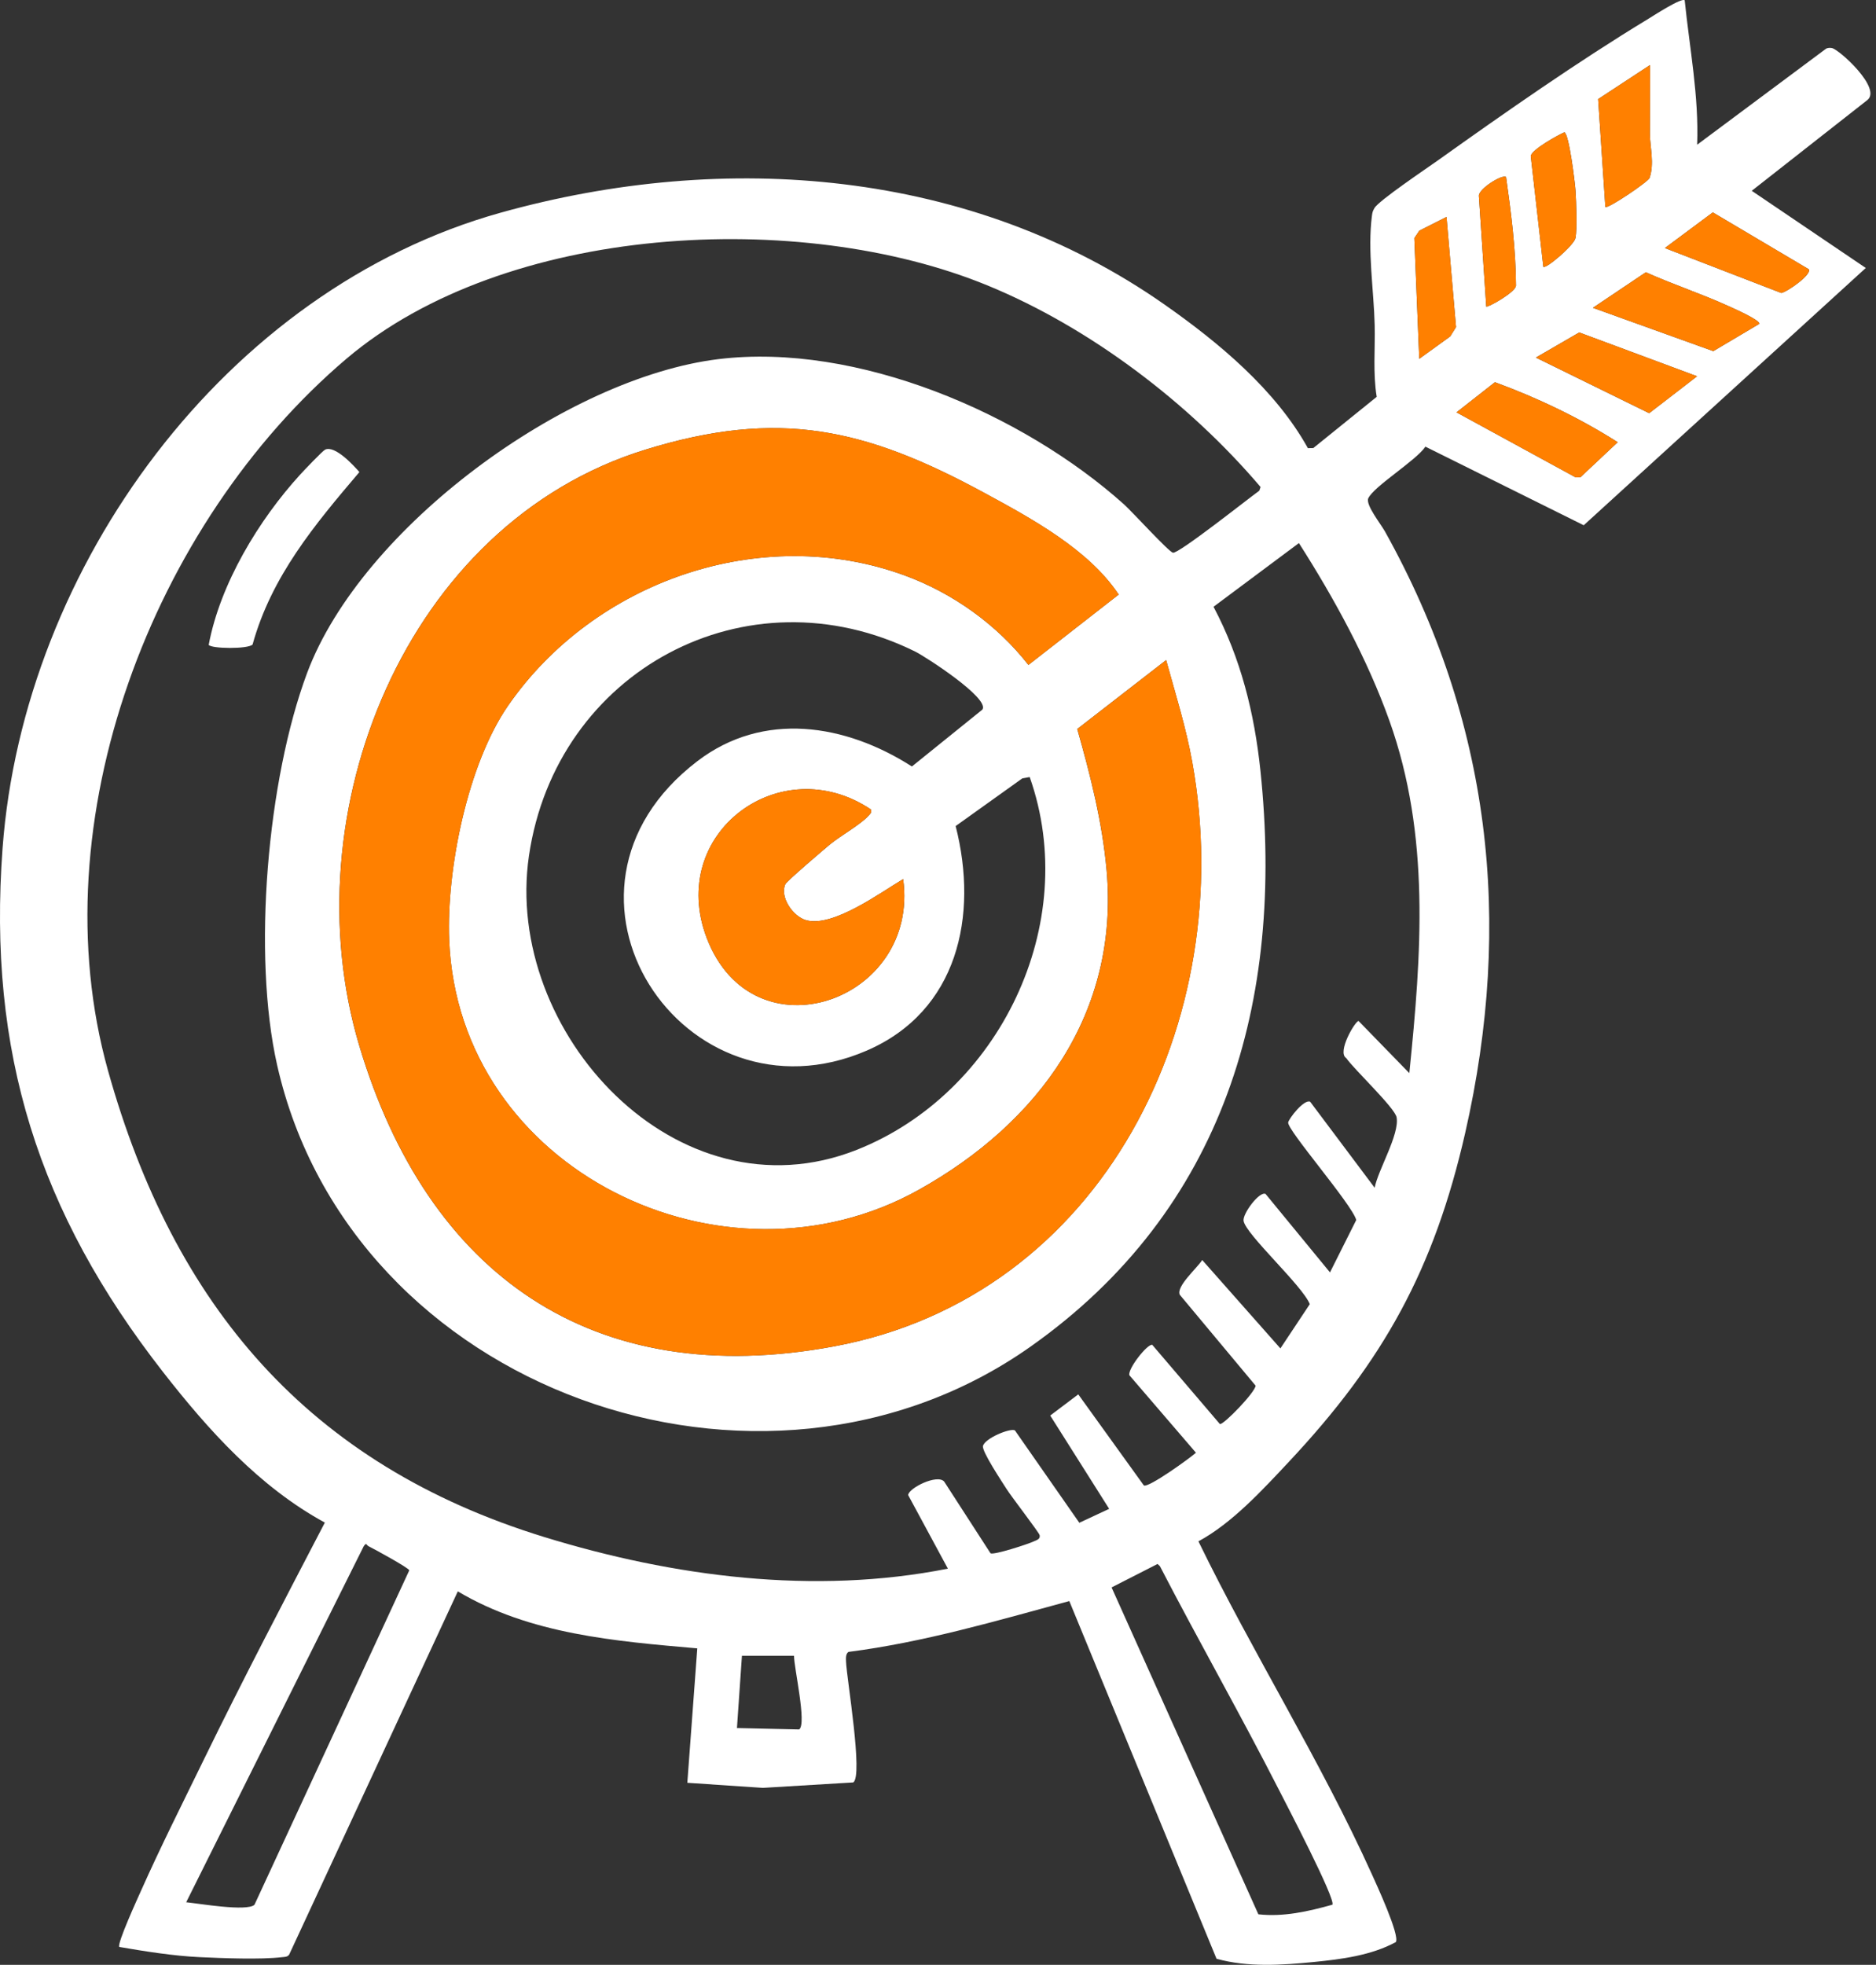 <?xml version="1.0" encoding="UTF-8"?>
<svg xmlns="http://www.w3.org/2000/svg" width="191" height="200" viewBox="0 0 191 200" fill="none">
  <rect x="0" y="0" width="191" height="200" fill="#333333" stroke="none"/>
  <g clip-path="url(#clip0_21_234)">
    <path d="M171.524 0.034C172.022 4.926 172.977 9.779 172.791 14.731L185.921 4.952C186.11 4.861 186.296 4.857 186.499 4.889C187.227 5.003 191.645 9.01 190.11 10.192L178.35 19.422L189.96 27.277L161.244 53.465L145.125 45.464C144.176 46.882 139.866 49.505 139.308 50.722C139.01 51.373 140.585 53.341 141.003 54.092C151.747 73.371 154.089 93.766 149.172 115.333C146.011 129.199 140.865 138.512 131.238 148.781C128.552 151.647 125.438 155.046 122.015 156.891C127.546 168.262 134.45 179.217 139.661 190.751C140.125 191.779 142.542 196.994 142.112 197.683C139.618 199.042 136.555 199.434 133.759 199.709C130.494 200.03 127.039 200.266 123.858 199.381L108.869 162.972C101.454 164.984 94.033 167.168 86.383 168.146C86.083 168.352 86.124 168.832 86.138 169.165C86.213 170.884 87.9 180.801 86.868 181.432L77.673 181.985L69.978 181.469L70.992 167.786C62.653 167.056 53.959 166.359 46.611 161.984L29.442 198.956C29.249 199.219 28.973 199.188 28.696 199.221C26.581 199.477 22.573 199.324 20.334 199.217C17.611 199.086 14.825 198.635 12.143 198.179C11.904 197.829 14.022 193.212 14.363 192.446C16.36 187.963 18.607 183.511 20.758 179.097C24.714 170.986 28.904 162.986 33.073 154.983C26.396 151.344 21.206 145.56 16.579 139.631C3.939 123.424 -1.284 107.157 0.263 86.32C2.394 57.651 22.968 29.461 50.98 21.647C73.833 15.27 98.895 17.217 118.558 30.997C124.073 34.861 129.852 39.661 133.159 45.617L133.712 45.606L140.166 40.394C139.77 37.983 140.018 35.528 139.959 33.092C139.874 29.544 139.213 25.485 139.683 21.94C139.73 21.59 139.764 21.482 139.937 21.179C140.368 20.418 145.326 17.091 146.437 16.297C153.215 11.463 160.658 6.26 167.757 1.956C168.292 1.631 171.226 -0.283 171.524 0.034ZM167.988 6.624L162.71 10.088L163.444 21.065C163.649 21.309 167.811 18.502 167.947 18.11C168.454 16.633 167.986 14.963 167.98 13.603C167.971 11.278 168.008 8.947 167.988 6.624ZM157.128 27.148C157.369 27.433 160.267 24.952 160.405 24.23C160.593 23.243 160.478 20.548 160.409 19.424C160.358 18.616 159.744 13.568 159.269 13.466C158.527 13.798 155.944 15.236 155.851 15.881L157.13 27.148H157.128ZM153.337 18.024C152.99 17.689 150.537 19.222 150.567 19.932L151.319 31.202C151.445 31.345 154.411 29.691 154.344 29.044C154.326 25.34 153.852 21.675 153.337 18.024ZM184.153 27.407L174.387 21.62L169.506 25.249L181.357 29.823C181.951 29.726 184.51 27.924 184.155 27.407H184.153ZM147.274 22.082L144.505 23.483L143.996 24.24L144.497 36.523L147.651 34.243L148.241 33.295L147.272 22.082H147.274ZM143.485 109.248C144.722 97.118 145.63 85.052 141.469 73.39C139.219 67.083 135.837 60.904 132.246 55.28L123.552 61.762C126.334 67.02 127.709 72.558 128.329 78.462C130.792 101.936 124.653 123.148 104.919 137.074C77.563 156.38 35.731 141.596 28.221 108.44C25.673 97.195 27.212 79.357 31.265 68.508C36.798 53.693 57.627 38.439 73.17 36.553C87.227 34.847 104.078 42.059 114.442 51.342C115.237 52.054 118.968 56.144 119.416 56.26C119.975 56.407 127.161 50.697 128.215 49.947L128.341 49.571C121.076 41.026 110.987 33.344 100.539 29.054C81.45 21.218 51.437 22.782 35.257 36.529C15.551 53.272 3.887 83.592 11.001 108.994C17.706 132.933 31.419 149.07 55.392 156.447C68.553 160.497 82.89 162.374 96.507 159.671L92.464 152.186C92.484 151.482 95.422 150.012 96.128 150.807L100.848 158.109C101.182 158.308 104.684 157.171 105.239 156.903C105.509 156.773 105.945 156.683 105.848 156.262C105.783 155.979 102.962 152.335 102.466 151.541C102.011 150.819 99.941 147.72 100.079 147.183C100.282 146.396 102.843 145.342 103.327 145.594L109.888 155.001L112.928 153.585L106.926 144.087L109.781 141.931L116.458 151.202C116.916 151.476 121.135 148.438 121.762 147.87L114.982 139.981C114.813 139.328 116.8 136.795 117.311 136.885L124.203 144.956C124.606 145.023 127.832 141.677 127.834 141.042L120.117 131.794C119.72 130.942 121.908 129.054 122.4 128.255L130.361 137.253L133.353 132.748C132.609 130.865 126.825 125.645 126.61 124.266C126.498 123.559 128.205 121.242 128.848 121.527L135.409 129.516L138.083 124.181C137.646 122.58 131.009 114.986 131.153 114.249C131.23 113.853 132.761 111.862 133.39 112.142L139.957 120.9C140.296 119.102 142.501 115.476 142.193 113.737C142.021 112.767 137.854 108.845 137.066 107.706C136.092 107.104 137.98 103.923 138.319 103.925L143.495 109.242L143.485 109.248ZM179.103 32.974C179.334 32.634 176.396 31.346 175.988 31.159C173.235 29.904 170.327 28.953 167.566 27.714L162.179 31.332L174.435 35.742L179.103 32.974ZM172.787 38.3L160.786 33.84L156.372 36.397L167.907 42.059L172.785 38.3H172.787ZM152.201 38.907L148.29 41.972L160.411 48.586L160.91 48.572L164.701 45.011C160.784 42.521 156.558 40.503 152.201 38.905V38.907ZM118.731 67.186L109.676 74.205C111.014 78.904 112.23 83.706 112.666 88.6C113.958 103.101 105.781 114.28 93.546 121.108C73.668 132.203 46.674 119.135 45.731 95.69C45.441 88.496 47.617 77.765 51.735 71.818C60.498 59.163 77.466 53.225 92.085 58.567C96.995 60.361 101.478 63.562 104.706 67.683L113.895 60.519C110.837 55.926 105.018 52.776 100.207 50.166C88.092 43.595 79.291 41.571 65.684 45.777C41.25 53.329 29.535 82.831 36.567 106.405C43.533 129.758 60.333 141.626 84.925 137.046C112.388 131.93 126.105 103.75 121.385 77.572C120.748 74.041 119.673 70.632 118.725 67.188L118.731 67.186ZM100.02 72.226C100.803 71.085 94.232 66.845 93.19 66.328C76.002 57.824 56.613 68.281 53.853 87.117C51.23 105.036 68.922 124.281 87.223 117.044C101.742 111.302 110.116 94.028 104.836 79.095L104.088 79.229L97.297 84.084C99.633 93.231 97.512 102.929 88.259 106.933C69.64 114.994 53.543 90.802 71.012 77.47C77.73 72.342 86.085 73.689 92.843 78.019L100.02 72.228V72.226ZM88.67 82.394C79.439 76.219 67.88 84.843 71.955 95.484C76.694 107.855 93.656 101.938 91.953 89.484C89.607 90.877 84.836 94.404 82.095 93.672C80.747 93.312 79.362 91.311 79.958 89.999C80.098 89.692 83.893 86.454 84.51 85.945C85.542 85.093 87.663 83.903 88.425 83.031C88.618 82.811 88.753 82.75 88.67 82.396V82.394ZM18.955 193.627C20.255 193.758 25.115 194.594 25.906 193.888L41.67 159.842C41.593 159.579 38.109 157.678 37.524 157.389C37.29 157.275 37.321 156.952 37.025 157.401L18.957 193.629L18.955 193.627ZM135.652 193.878C136.028 193.355 130.912 183.559 130.231 182.223C126.32 174.557 122.052 167.064 118.094 159.421L117.853 159.195L113.173 161.583L128.118 194.856C130.683 195.139 133.205 194.563 135.652 193.878ZM80.842 168.545H75.538L75.031 175.896L81.363 176.038C82.162 175.481 80.832 169.741 80.842 168.547V168.545Z" fill="white"></path>
    <path d="M118.731 67.187C119.68 70.63 120.754 74.039 121.391 77.57C126.111 103.748 112.395 131.929 84.932 137.044C60.34 141.624 43.54 129.758 36.573 106.403C29.541 82.829 41.257 53.327 65.69 45.776C79.297 41.569 88.099 43.595 100.213 50.165C105.025 52.774 110.846 55.925 113.901 60.517L104.712 67.681C101.485 63.562 97.002 60.361 92.091 58.565C77.472 53.224 60.502 59.161 51.741 71.816C47.623 77.765 45.447 88.494 45.737 95.688C46.68 119.131 73.673 132.201 93.553 121.106C105.785 114.278 113.964 103.1 112.673 88.598C112.237 83.704 111.02 78.9 109.682 74.204L118.737 67.185L118.731 67.187Z" fill="#FF8000"></path>
    <path d="M88.671 82.394C88.754 82.748 88.618 82.809 88.425 83.029C87.665 83.901 85.542 85.091 84.51 85.944C83.894 86.452 80.098 89.69 79.958 89.997C79.362 91.309 80.747 93.31 82.095 93.67C84.836 94.403 89.607 90.876 91.953 89.483C93.656 101.936 76.692 107.853 71.955 95.483C67.88 84.841 79.441 76.217 88.671 82.392V82.394Z" fill="#FF8000"></path>
    <path d="M152.201 38.907C156.559 40.508 160.784 42.523 164.701 45.013L160.91 48.574L160.411 48.589L148.29 41.974L152.201 38.909V38.907Z" fill="#FF8000"></path>
    <path d="M179.103 32.974L174.435 35.742L162.179 31.333L167.566 27.714C170.328 28.953 173.235 29.905 175.989 31.16C176.394 31.345 179.332 32.634 179.103 32.974Z" fill="#FF8000"></path>
    <path d="M172.787 38.301L167.911 42.059L156.374 36.397L160.788 33.84L172.787 38.301Z" fill="#FF8000"></path>
    <path d="M167.988 6.625C168.008 8.947 167.97 11.276 167.98 13.603C167.984 14.964 168.454 16.634 167.947 18.11C167.811 18.503 163.651 21.309 163.444 21.065L162.71 10.088L167.988 6.625Z" fill="#FF8000"></path>
    <path d="M184.153 27.407C184.508 27.924 181.949 29.726 181.355 29.823L169.504 25.249L174.385 21.621L184.151 27.407H184.153Z" fill="#FF8000"></path>
    <path d="M147.275 22.082L148.244 33.295L147.654 34.243L144.499 36.523L143.998 24.24L144.505 23.484L147.275 22.082Z" fill="#FF8000"></path>
    <path d="M157.128 27.149L155.849 15.881C155.944 15.236 158.525 13.798 159.268 13.467C159.742 13.568 160.356 18.619 160.407 19.424C160.478 20.549 160.592 23.244 160.403 24.23C160.265 24.952 157.368 27.434 157.126 27.149H157.128Z" fill="#FF8000"></path>
    <path d="M153.337 18.025C153.852 21.675 154.326 25.341 154.344 29.044C154.411 29.689 151.445 31.345 151.319 31.203L150.567 19.933C150.537 19.223 152.99 17.689 153.337 18.025Z" fill="#FF8000"></path>
    <path d="M25.715 65.606C25.237 66.088 21.524 66.037 21.249 65.643C22.409 59.437 26.342 52.925 30.567 48.302C30.938 47.897 32.844 45.887 33.108 45.765C34.099 45.314 35.953 47.321 36.591 48.051C32.039 53.405 27.638 58.663 25.715 65.606Z" fill="white"></path>
  </g>
  <defs>
    <clipPath id="clip0_21_234">
      <rect width="190.431" height="200" fill="white"></rect>
    </clipPath>
  </defs>
</svg>
